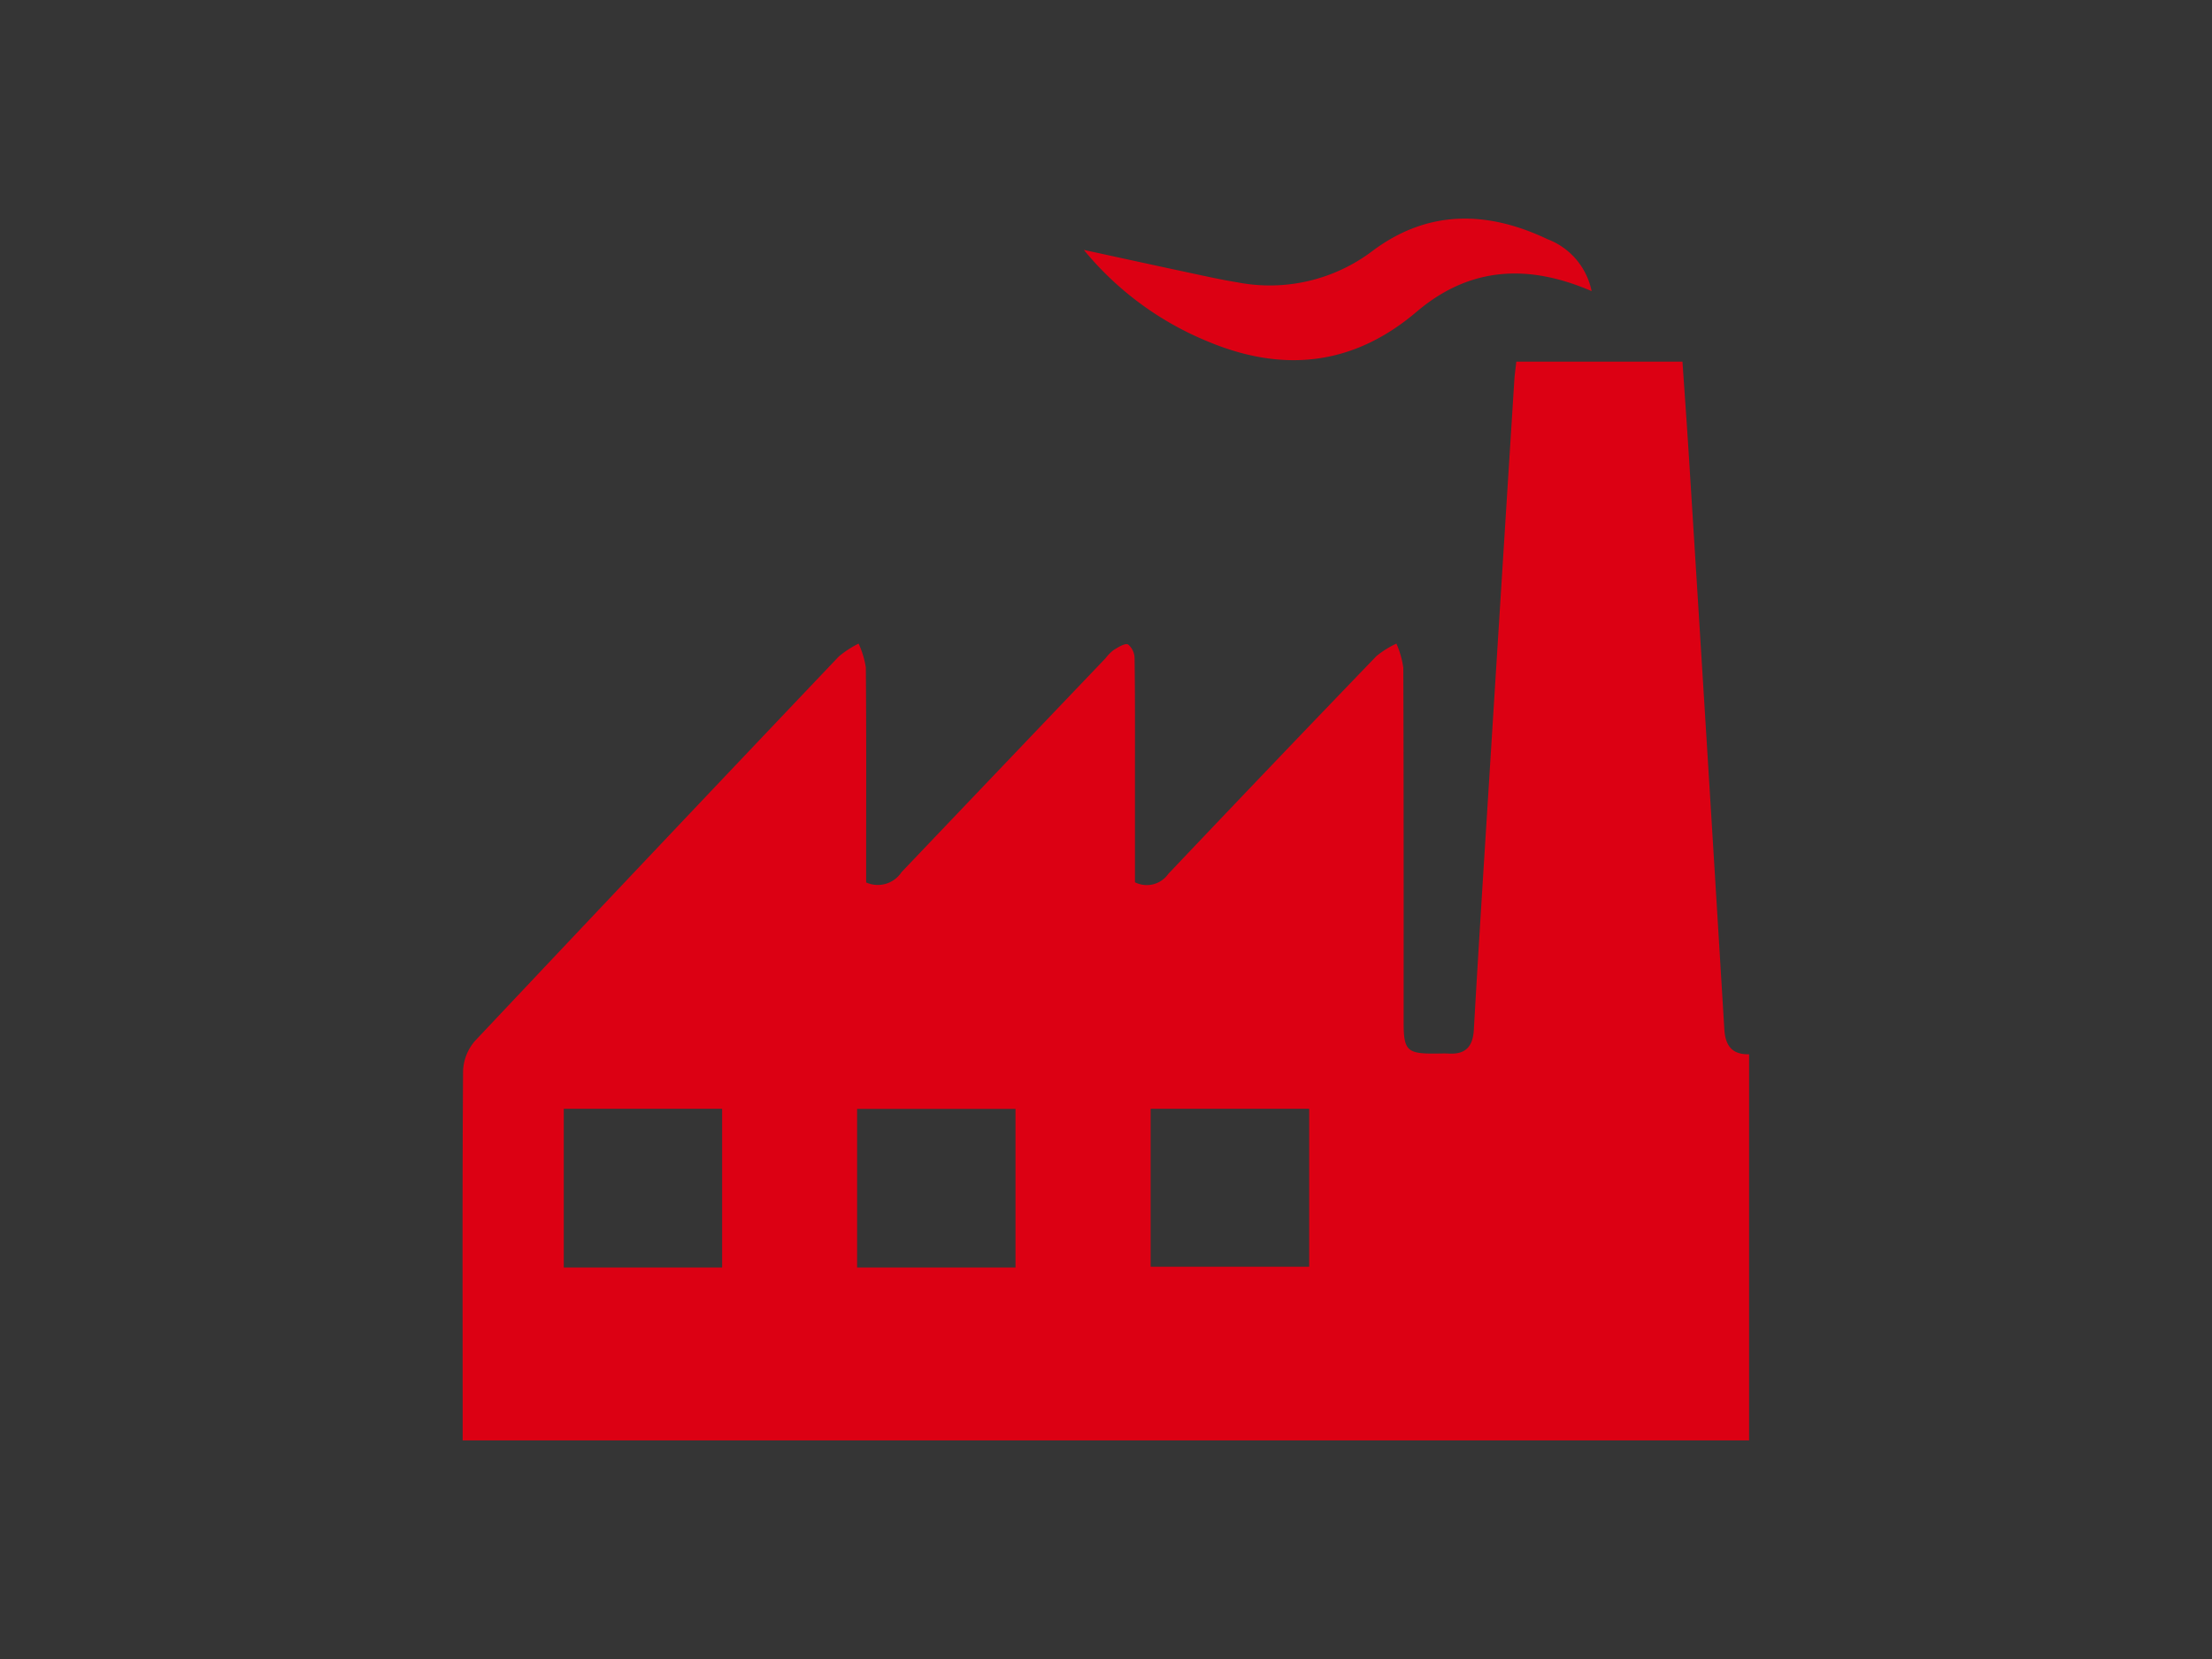 <svg xmlns="http://www.w3.org/2000/svg" xmlns:xlink="http://www.w3.org/1999/xlink" width="160" height="120" viewBox="0 0 160 120"><rect x="0" y="0" width="160" height="120" fill="#333333" stroke="none"/><defs><clipPath id="clip-path"><rect id="長方形_2689" data-name="長方形 2689" width="160" height="120" transform="translate(640 2814)" fill="silver"/></clipPath></defs><g id="マスクグループ_67" data-name="マスクグループ 67" transform="translate(-640 -2814)" clip-path="url(#clip-path)"><g id="icon_土木建築" transform="translate(639.987 2814)"><rect id="長方形_2694" data-name="長方形 2694" width="160" height="120" transform="translate(0.013)" fill="#f2f2f2" opacity="0.01"/><g id="グループ_3277" data-name="グループ 3277"><path id="パス_6033" data-name="パス 6033" d="M124.738,74.437q-1.252-20.634-2.552-41.265c-.147-2.348-.318-4.7-.476-7.014H109.692c-.056.513-.118.926-.144,1.342q-.9,14.218-1.791,28.437c-.387,6.18-.785,12.36-1.137,18.542-.07,1.231-.6,1.8-1.823,1.729-.325-.018-.652,0-.978,0-2.012.019-2.276-.227-2.277-2.211,0-8.569.008-17.137-.024-25.705a6.614,6.614,0,0,0-.5-1.739,6.963,6.963,0,0,0-1.44.9Q92.019,55.3,84.52,63.211a1.9,1.9,0,0,1-2.412.606c0-2.58,0-5.182,0-7.784,0-2.794.012-5.588-.028-8.381a1.334,1.334,0,0,0-.466-1.035c-.239-.112-.716.2-1.047.4a3.2,3.2,0,0,0-.586.594Q72.6,55.341,65.229,63.078a2.055,2.055,0,0,1-2.565.752V62.392c0-4.7.019-9.407-.023-14.11a6.423,6.423,0,0,0-.524-1.729,7.3,7.3,0,0,0-1.431.933q-13.187,13.87-26.31,27.8a3.514,3.514,0,0,0-.868,2.181c-.058,8.2-.032,16.391-.029,24.587,0,.687,0,1.374,0,2.134h93.051V76.257C125.271,76.291,124.809,75.608,124.738,74.437ZM52.246,91.683H40.792V80.2H52.246Zm21.221,0H62.009V80.207H73.467Zm21.243-.056H83.242V80.2H94.71Z" fill="#dc0013"/><path id="パス_6034" data-name="パス 6034" d="M87.211,24.629c5.486,2.352,10.623,1.874,15.262-2.072,3.921-3.335,8.179-3.436,12.666-1.5a5.1,5.1,0,0,0-3.185-3.753c-4.358-2.074-8.646-2.155-12.655.84a12.305,12.305,0,0,1-9.764,2.282c-1.193-.194-2.375-.458-3.558-.711-2.524-.539-5.045-1.091-7.567-1.638a22.723,22.723,0,0,0,8.8,6.553Z" fill="#dc0013"/></g></g></g></svg>